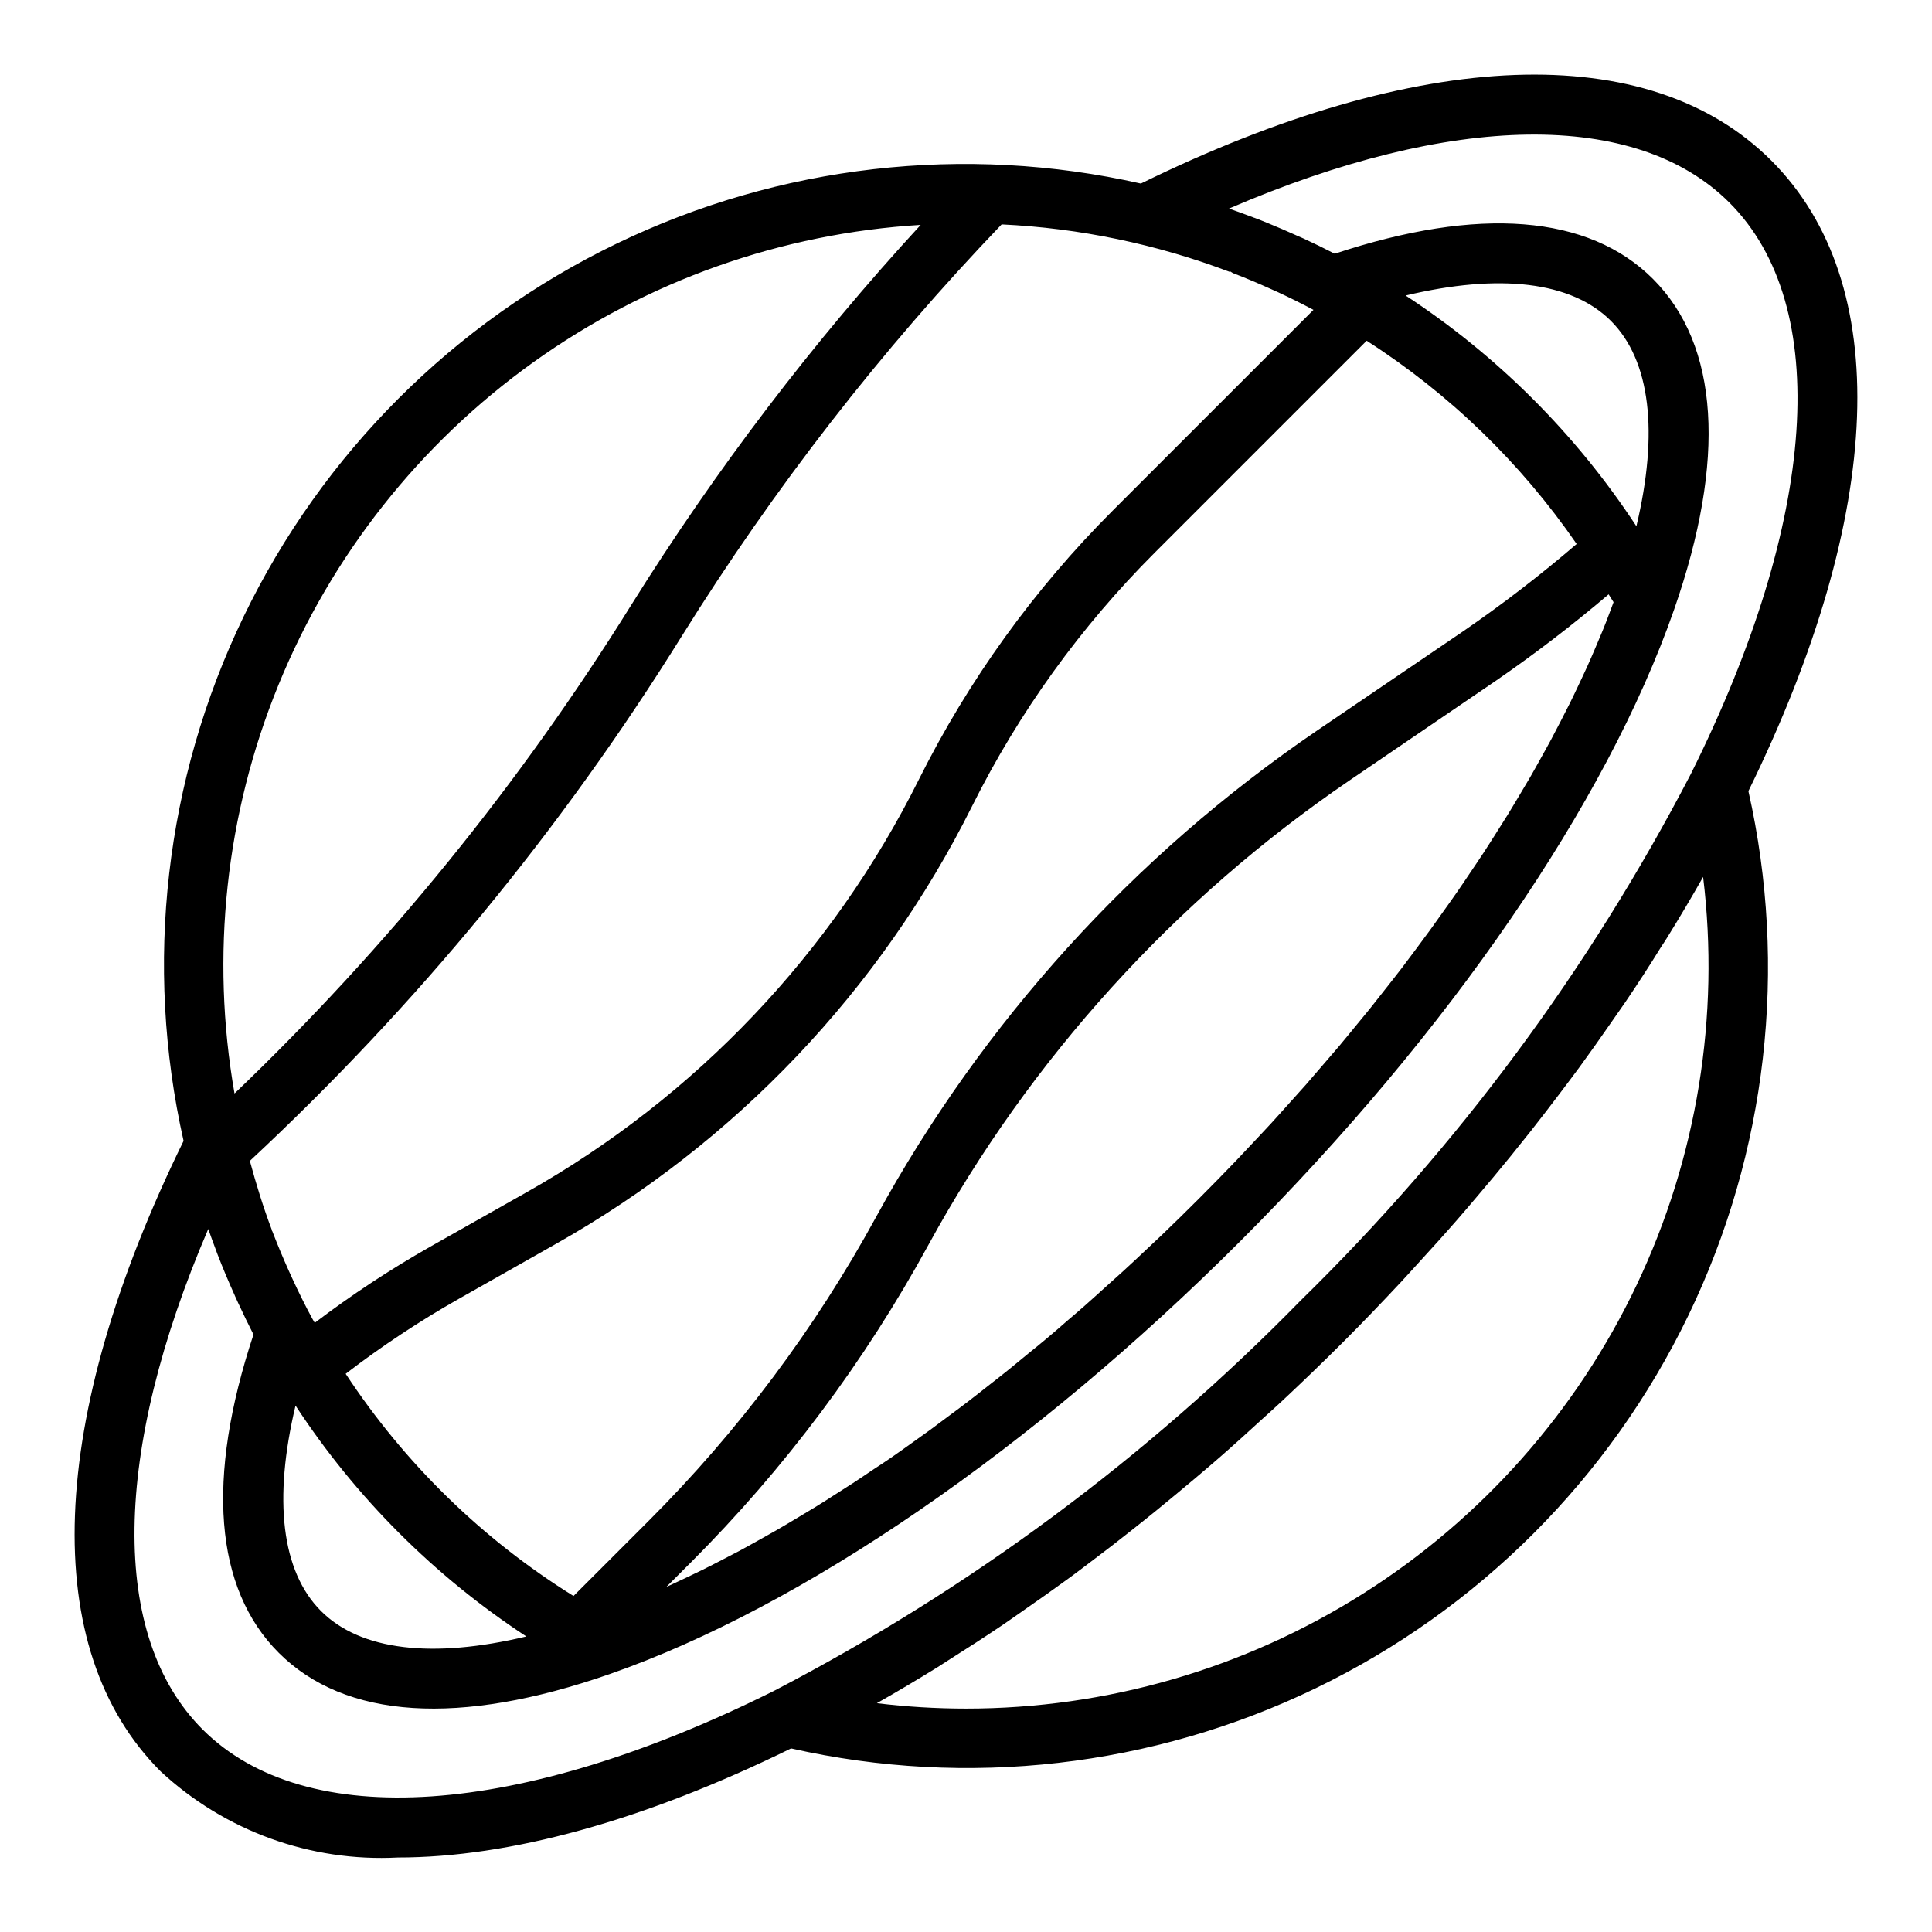 <?xml version="1.0" encoding="UTF-8"?>
<!-- The Best Svg Icon site in the world: iconSvg.co, Visit us! https://iconsvg.co -->
<svg fill="#000000" width="800px" height="800px" version="1.1" viewBox="144 144 512 512" xmlns="http://www.w3.org/2000/svg">
 <path d="m186.56 613.43c17.02 15.812 39.719 24.047 62.914 22.828 29.527 0 65.031-9.715 104.17-28.906 46.773 10.547 95.742 4.945 138.93-15.898 43.184-20.84 78.035-55.691 98.875-98.875 20.844-43.184 26.445-92.152 15.898-138.93 36.211-73.855 38.504-134.68 6.086-167.09-32.418-32.418-93.23-30.129-167.09 6.082-46.773-10.539-95.738-4.93-138.92 15.914s-78.027 55.695-98.871 98.875c-20.84 43.18-26.445 92.145-15.902 138.92-36.219 73.848-38.5 134.7-6.086 167.08zm213.44-16.633c-7.894-0.004-15.781-0.48-23.617-1.434 5.352-3.035 10.707-6.211 16.066-9.531 0.977-0.605 1.945-1.266 2.914-1.875 4.723-2.984 9.492-6.055 14.227-9.25 2-1.355 3.992-2.777 5.984-4.164 3.723-2.582 7.438-5.203 11.148-7.91 2.203-1.574 4.394-3.273 6.59-4.93 3.504-2.625 7-5.32 10.484-8.094 2.231-1.754 4.449-3.527 6.652-5.32 3.496-2.844 6.977-5.754 10.438-8.66 2.117-1.801 4.242-3.59 6.352-5.434 3.723-3.25 7.414-6.598 11.09-9.965 1.785-1.629 3.582-3.211 5.344-4.863 5.414-5.07 10.793-10.234 16.098-15.531 5.305-5.297 10.461-10.684 15.523-16.098 1.652-1.762 3.234-3.551 4.863-5.328 3.379-3.691 6.723-7.383 9.973-11.117 1.852-2.109 3.637-4.234 5.441-6.359 2.938-3.457 5.84-6.918 8.66-10.398 1.812-2.227 3.59-4.457 5.359-6.684 2.746-3.488 5.438-6.984 8.078-10.484 1.652-2.188 3.305-4.375 4.922-6.574 2.731-3.738 5.375-7.484 7.981-11.242 1.355-1.953 2.754-3.938 4.078-5.856 3.324-4.894 6.512-9.805 9.555-14.738 0.512-0.789 1.062-1.574 1.574-2.426 3.332-5.375 6.519-10.75 9.566-16.129 4.484 36.953-1.609 74.422-17.574 108.05-15.965 33.629-41.145 62.035-72.613 81.922-31.469 19.887-67.934 30.434-105.16 30.422zm9.445-393.33c20.699 0.988 41.113 5.238 60.488 12.598l0.055-0.156v-0.004c0.234 0.172 0.48 0.328 0.734 0.465 3.394 1.301 6.723 2.707 10.051 4.211l2.016 0.906c3.148 1.457 6.242 3.008 9.297 4.629l-53.246 53.238c-20.828 20.824-38.16 44.871-51.328 71.219-22.941 46.008-59.129 84.098-103.91 109.36l-25.695 14.516h0.004c-10.602 6.019-20.789 12.738-30.496 20.113-0.227-0.418-0.496-0.789-0.723-1.234-1.852-3.434-3.582-6.941-5.219-10.492l-0.93-2.047c-1.457-3.242-2.832-6.519-4.125-9.848-0.094-0.242-0.18-0.457-0.277-0.707h-0.062c-0.039-0.109 0-0.219-0.055-0.332-2.258-5.961-4.141-12.082-5.809-18.246l-0.004-0.004c44.121-41.094 82.605-87.844 114.45-139.04 24.414-39.211 52.824-75.789 84.781-109.14zm107.06 18.848c24.859-5.926 43.934-3.754 54.418 6.738 10.484 10.492 12.668 29.559 6.738 54.41h0.004c-15.973-24.363-36.793-45.18-61.16-61.148zm55.105 81.262c-0.371 1.016-0.746 2.031-1.141 3.047-0.59 1.574-1.172 3.086-1.812 4.637-0.637 1.551-1.316 3.148-1.992 4.723-0.676 1.574-1.332 3.102-2.039 4.668s-1.512 3.25-2.281 4.879-1.48 3.148-2.266 4.723c-0.789 1.574-1.684 3.32-2.543 4.992-0.859 1.668-1.629 3.148-2.488 4.762s-1.867 3.402-2.816 5.102c-0.953 1.699-1.762 3.188-2.691 4.793-0.93 1.605-2.047 3.465-3.086 5.203-0.953 1.574-1.898 3.195-2.891 4.801-1.078 1.746-2.203 3.512-3.32 5.266-1.031 1.621-2.039 3.227-3.102 4.848-1.148 1.762-2.363 3.527-3.551 5.297-1.094 1.621-2.172 3.25-3.305 4.879-1.219 1.77-2.496 3.543-3.762 5.32-1.164 1.637-2.312 3.273-3.512 4.922-1.301 1.777-2.644 3.551-3.938 5.328-1.227 1.645-2.441 3.281-3.699 4.93-1.363 1.777-2.777 3.559-4.18 5.344-1.289 1.645-2.566 3.289-3.891 4.938-1.418 1.762-2.891 3.527-4.336 5.289-1.449 1.762-2.699 3.312-4.094 4.969-1.52 1.793-3.086 3.59-4.629 5.383-1.387 1.574-2.746 3.219-4.156 4.824-1.676 1.898-3.402 3.793-5.109 5.691-1.34 1.48-2.652 2.977-4.016 4.457-1.977 2.148-4.008 4.289-6.023 6.43-1.148 1.211-2.266 2.434-3.434 3.644-3.207 3.344-6.465 6.672-9.77 9.98-3.305 3.312-6.633 6.566-9.973 9.77-1.266 1.211-2.551 2.363-3.824 3.59-2.086 1.969-4.172 3.938-6.297 5.871-1.496 1.371-2.992 2.691-4.496 4.047-1.883 1.691-3.754 3.41-5.644 5.07-1.574 1.41-3.219 2.777-4.832 4.164-1.793 1.574-3.59 3.148-5.391 4.637-1.574 1.348-3.211 2.644-4.809 3.938-1.828 1.504-3.644 3.023-5.465 4.481-1.574 1.289-3.211 2.535-4.816 3.793-1.82 1.434-3.629 2.875-5.449 4.266-1.574 1.234-3.211 2.418-4.824 3.621-1.82 1.363-3.637 2.738-5.457 4.07-1.574 1.148-3.148 2.258-4.723 3.379-1.836 1.316-3.668 2.629-5.512 3.898-1.574 1.086-3.148 2.125-4.723 3.148-1.836 1.234-3.668 2.488-5.512 3.684-1.574 1.016-3.102 1.984-4.652 2.977-1.82 1.156-3.644 2.363-5.457 3.449-1.574 0.953-3.078 1.859-4.621 2.777-1.801 1.078-3.606 2.164-5.398 3.195-1.574 0.891-3.062 1.723-4.59 2.582-1.77 0.984-3.543 1.984-5.297 2.93-1.527 0.789-3.039 1.574-4.551 2.363-1.746 0.906-3.496 1.812-5.234 2.668-1.488 0.738-2.969 1.441-4.449 2.141-1.723 0.789-3.449 1.637-5.164 2.41l6.422-6.422v0.004c24.957-24.957 46.211-53.363 63.109-84.352 26.965-49.262 65.223-91.434 111.64-123.05l38.641-26.316c10.352-7.129 20.336-14.781 29.914-22.922 0.434 0.723 0.891 1.379 1.309 2.078zm-9.77-15.43c-9.668 8.301-19.777 16.074-30.285 23.285l-38.668 26.277c-48.492 33.059-88.461 77.141-116.62 128.63-16.18 29.668-36.527 56.863-60.418 80.758l-19.859 19.852-0.004 0.004c-24.148-15.027-44.75-35.117-60.379-58.883 9.547-7.328 19.594-13.98 30.066-19.91l25.691-14.539c47.516-26.797 85.918-67.203 110.27-116.02 12.402-24.84 28.742-47.512 48.379-67.133l56.168-56.168c21.934 14.078 40.848 32.383 55.641 53.844zm-278.35 289.53c-24.859 5.934-43.934 3.754-54.418-6.738-10.488-10.496-12.684-29.562-6.754-54.438 15.973 24.379 36.797 45.203 61.172 61.176zm104.5-374.08c-28.629 31.148-54.312 64.879-76.719 100.76-29.484 47.375-64.805 90.859-105.12 129.43-6.394-36.48-2.356-74.023 11.656-108.3 14.008-34.285 37.414-63.914 67.523-85.48 30.109-21.562 65.695-34.184 102.66-36.41zm-188.8 266.09c0.645 1.852 1.316 3.688 2.008 5.512l0.102 0.293 0.324 0.867c1.41 3.668 2.938 7.281 4.551 10.855l0.094 0.234 0.875 1.922 0.094 0.188c1.266 2.731 2.574 5.434 3.938 8.109-12.648 38.18-10.352 67.297 6.691 84.34 17.605 17.59 47.875 19.52 87.668 5.656 51.121-17.812 112.09-59.68 167.27-114.85 55.18-55.176 97.027-116.11 114.85-167.27 13.871-39.785 11.934-70.062-5.59-87.609-17.035-17.051-46.152-19.34-84.348-6.691-2.731-1.41-5.496-2.762-8.305-4.055l-1.82-0.789-0.363-0.164c-2.324-1.051-4.672-2.059-7.039-3.023-1.254-0.523-2.508-1.023-3.762-1.496h-0.047l-0.859-0.34h-0.055c-1.906-0.73-3.832-1.434-5.769-2.102 59.121-25.461 107.89-26.273 132.61-1.578 27.285 27.293 23.457 83.898-10.234 151.45-26.867 51.691-61.77 98.789-103.41 139.53-40.742 41.637-87.836 76.539-139.52 103.41-67.543 33.688-124.15 37.512-151.46 10.234-24.703-24.719-23.891-73.484 1.504-132.62z"/>
</svg>
